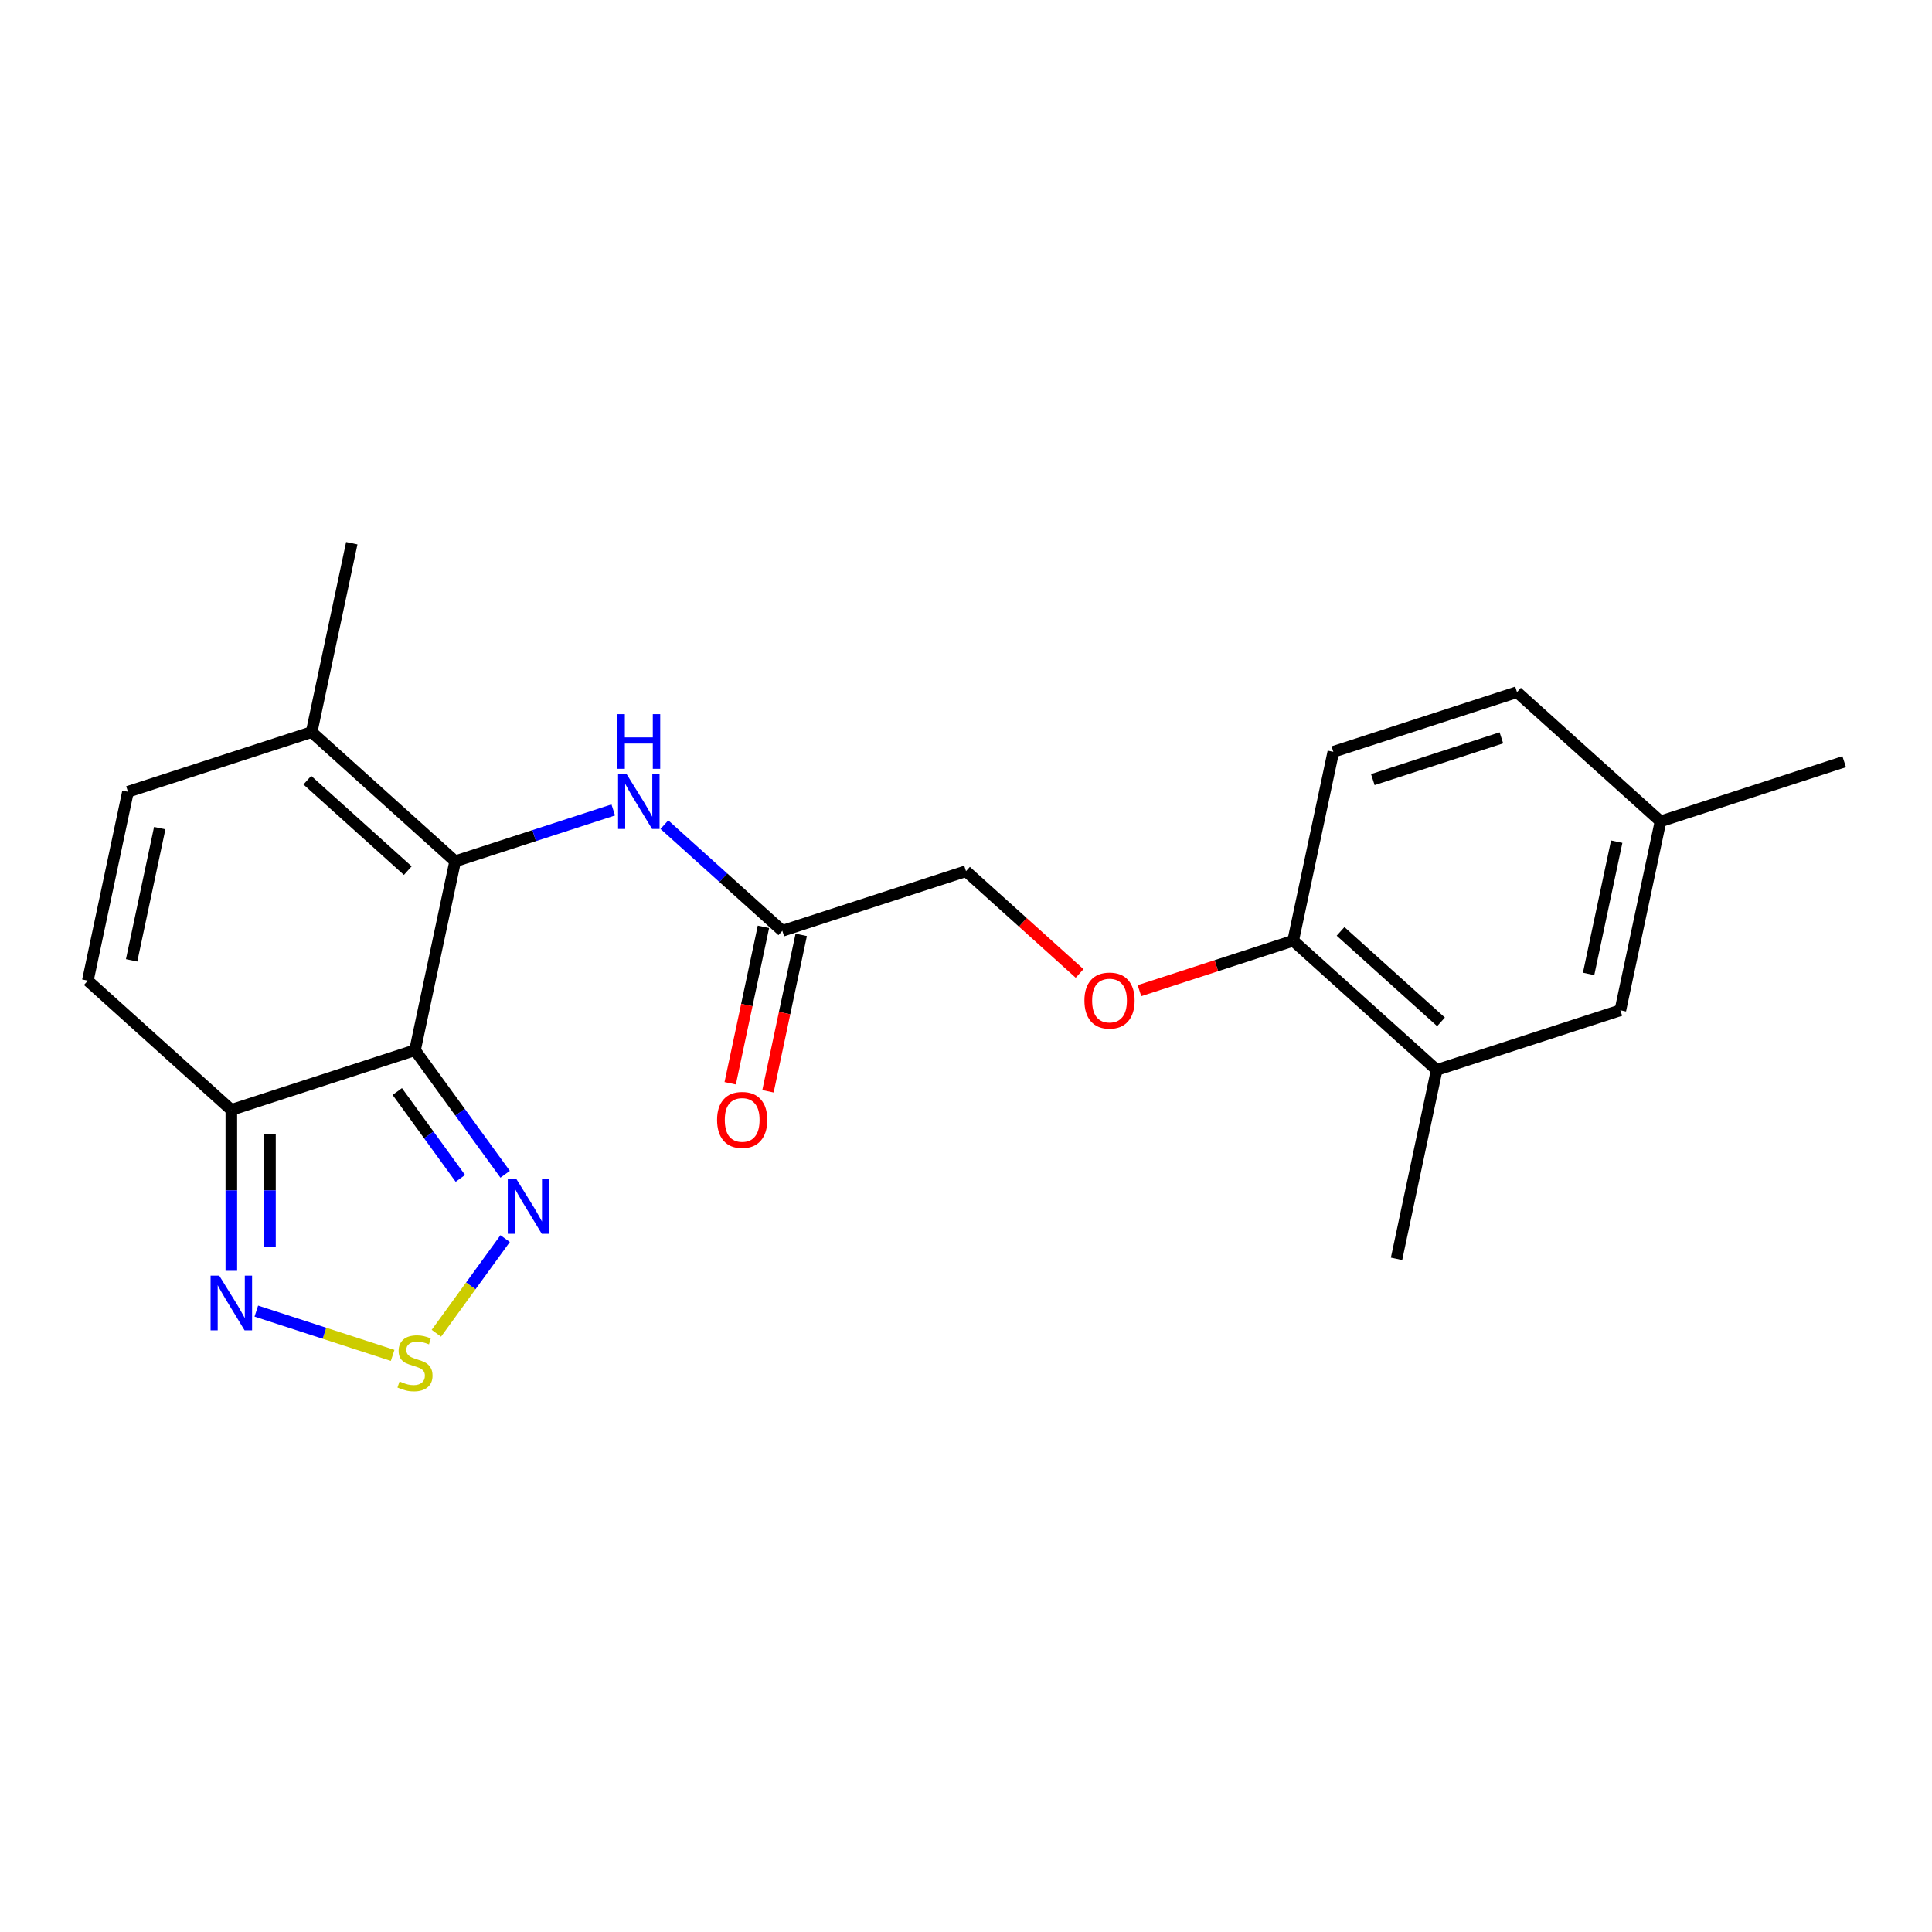 <?xml version='1.0' encoding='iso-8859-1'?>
<svg version='1.1' baseProfile='full'
              xmlns='http://www.w3.org/2000/svg'
                      xmlns:rdkit='http://www.rdkit.org/xml'
                      xmlns:xlink='http://www.w3.org/1999/xlink'
                  xml:space='preserve'
width='1000px' height='1000px' viewBox='0 0 1000 1000'>
<!-- END OF HEADER -->
<rect style='opacity:1.0;fill:#FFFFFF;stroke:none' width='1000' height='1000' x='0' y='0'> </rect>
<path class='bond-0' d='M 214.803,543.585 L 235.586,445.811' style='fill:none;fill-rule:evenodd;stroke:#000000;stroke-width:6px;stroke-linecap:butt;stroke-linejoin:miter;stroke-opacity:1' />
<path class='bond-1' d='M 214.803,543.585 L 119.738,574.473' style='fill:none;fill-rule:evenodd;stroke:#000000;stroke-width:6px;stroke-linecap:butt;stroke-linejoin:miter;stroke-opacity:1' />
<path class='bond-2' d='M 214.803,543.585 L 238.131,575.692' style='fill:none;fill-rule:evenodd;stroke:#000000;stroke-width:6px;stroke-linecap:butt;stroke-linejoin:miter;stroke-opacity:1' />
<path class='bond-2' d='M 238.131,575.692 L 261.458,607.799' style='fill:none;fill-rule:evenodd;stroke:#0000FF;stroke-width:6px;stroke-linecap:butt;stroke-linejoin:miter;stroke-opacity:1' />
<path class='bond-2' d='M 205.628,564.968 L 221.957,587.443' style='fill:none;fill-rule:evenodd;stroke:#000000;stroke-width:6px;stroke-linecap:butt;stroke-linejoin:miter;stroke-opacity:1' />
<path class='bond-2' d='M 221.957,587.443 L 238.286,609.918' style='fill:none;fill-rule:evenodd;stroke:#0000FF;stroke-width:6px;stroke-linecap:butt;stroke-linejoin:miter;stroke-opacity:1' />
<path class='bond-5' d='M 235.586,445.811 L 161.303,378.926' style='fill:none;fill-rule:evenodd;stroke:#000000;stroke-width:6px;stroke-linecap:butt;stroke-linejoin:miter;stroke-opacity:1' />
<path class='bond-5' d='M 211.066,450.635 L 159.068,403.816' style='fill:none;fill-rule:evenodd;stroke:#000000;stroke-width:6px;stroke-linecap:butt;stroke-linejoin:miter;stroke-opacity:1' />
<path class='bond-6' d='M 235.586,445.811 L 276.501,432.517' style='fill:none;fill-rule:evenodd;stroke:#000000;stroke-width:6px;stroke-linecap:butt;stroke-linejoin:miter;stroke-opacity:1' />
<path class='bond-6' d='M 276.501,432.517 L 317.417,419.223' style='fill:none;fill-rule:evenodd;stroke:#0000FF;stroke-width:6px;stroke-linecap:butt;stroke-linejoin:miter;stroke-opacity:1' />
<path class='bond-4' d='M 119.738,574.473 L 119.738,616.126' style='fill:none;fill-rule:evenodd;stroke:#000000;stroke-width:6px;stroke-linecap:butt;stroke-linejoin:miter;stroke-opacity:1' />
<path class='bond-4' d='M 119.738,616.126 L 119.738,657.778' style='fill:none;fill-rule:evenodd;stroke:#0000FF;stroke-width:6px;stroke-linecap:butt;stroke-linejoin:miter;stroke-opacity:1' />
<path class='bond-4' d='M 139.729,586.969 L 139.729,616.126' style='fill:none;fill-rule:evenodd;stroke:#000000;stroke-width:6px;stroke-linecap:butt;stroke-linejoin:miter;stroke-opacity:1' />
<path class='bond-4' d='M 139.729,616.126 L 139.729,645.283' style='fill:none;fill-rule:evenodd;stroke:#0000FF;stroke-width:6px;stroke-linecap:butt;stroke-linejoin:miter;stroke-opacity:1' />
<path class='bond-7' d='M 119.738,574.473 L 45.455,507.589' style='fill:none;fill-rule:evenodd;stroke:#000000;stroke-width:6px;stroke-linecap:butt;stroke-linejoin:miter;stroke-opacity:1' />
<path class='bond-3' d='M 261.458,641.105 L 243.661,665.601' style='fill:none;fill-rule:evenodd;stroke:#0000FF;stroke-width:6px;stroke-linecap:butt;stroke-linejoin:miter;stroke-opacity:1' />
<path class='bond-3' d='M 243.661,665.601 L 225.864,690.096' style='fill:none;fill-rule:evenodd;stroke:#CCCC00;stroke-width:6px;stroke-linecap:butt;stroke-linejoin:miter;stroke-opacity:1' />
<path class='bond-22' d='M 203.228,701.559 L 167.948,690.096' style='fill:none;fill-rule:evenodd;stroke:#CCCC00;stroke-width:6px;stroke-linecap:butt;stroke-linejoin:miter;stroke-opacity:1' />
<path class='bond-22' d='M 167.948,690.096 L 132.668,678.633' style='fill:none;fill-rule:evenodd;stroke:#0000FF;stroke-width:6px;stroke-linecap:butt;stroke-linejoin:miter;stroke-opacity:1' />
<path class='bond-19' d='M 161.303,378.926 L 182.085,281.153' style='fill:none;fill-rule:evenodd;stroke:#000000;stroke-width:6px;stroke-linecap:butt;stroke-linejoin:miter;stroke-opacity:1' />
<path class='bond-23' d='M 161.303,378.926 L 66.237,409.815' style='fill:none;fill-rule:evenodd;stroke:#000000;stroke-width:6px;stroke-linecap:butt;stroke-linejoin:miter;stroke-opacity:1' />
<path class='bond-9' d='M 343.886,426.839 L 374.41,454.323' style='fill:none;fill-rule:evenodd;stroke:#0000FF;stroke-width:6px;stroke-linecap:butt;stroke-linejoin:miter;stroke-opacity:1' />
<path class='bond-9' d='M 374.41,454.323 L 404.934,481.807' style='fill:none;fill-rule:evenodd;stroke:#000000;stroke-width:6px;stroke-linecap:butt;stroke-linejoin:miter;stroke-opacity:1' />
<path class='bond-8' d='M 45.455,507.589 L 66.237,409.815' style='fill:none;fill-rule:evenodd;stroke:#000000;stroke-width:6px;stroke-linecap:butt;stroke-linejoin:miter;stroke-opacity:1' />
<path class='bond-8' d='M 68.127,497.079 L 82.674,428.638' style='fill:none;fill-rule:evenodd;stroke:#000000;stroke-width:6px;stroke-linecap:butt;stroke-linejoin:miter;stroke-opacity:1' />
<path class='bond-14' d='M 395.157,479.729 L 386.553,520.209' style='fill:none;fill-rule:evenodd;stroke:#000000;stroke-width:6px;stroke-linecap:butt;stroke-linejoin:miter;stroke-opacity:1' />
<path class='bond-14' d='M 386.553,520.209 L 377.948,560.69' style='fill:none;fill-rule:evenodd;stroke:#FF0000;stroke-width:6px;stroke-linecap:butt;stroke-linejoin:miter;stroke-opacity:1' />
<path class='bond-14' d='M 414.712,483.886 L 406.107,524.366' style='fill:none;fill-rule:evenodd;stroke:#000000;stroke-width:6px;stroke-linecap:butt;stroke-linejoin:miter;stroke-opacity:1' />
<path class='bond-14' d='M 406.107,524.366 L 397.503,564.846' style='fill:none;fill-rule:evenodd;stroke:#FF0000;stroke-width:6px;stroke-linecap:butt;stroke-linejoin:miter;stroke-opacity:1' />
<path class='bond-16' d='M 404.934,481.807 L 500,450.919' style='fill:none;fill-rule:evenodd;stroke:#000000;stroke-width:6px;stroke-linecap:butt;stroke-linejoin:miter;stroke-opacity:1' />
<path class='bond-10' d='M 743.632,553.8 L 669.349,486.915' style='fill:none;fill-rule:evenodd;stroke:#000000;stroke-width:6px;stroke-linecap:butt;stroke-linejoin:miter;stroke-opacity:1' />
<path class='bond-10' d='M 745.866,528.91 L 693.868,482.091' style='fill:none;fill-rule:evenodd;stroke:#000000;stroke-width:6px;stroke-linecap:butt;stroke-linejoin:miter;stroke-opacity:1' />
<path class='bond-13' d='M 743.632,553.8 L 838.697,522.911' style='fill:none;fill-rule:evenodd;stroke:#000000;stroke-width:6px;stroke-linecap:butt;stroke-linejoin:miter;stroke-opacity:1' />
<path class='bond-20' d='M 743.632,553.8 L 722.849,651.573' style='fill:none;fill-rule:evenodd;stroke:#000000;stroke-width:6px;stroke-linecap:butt;stroke-linejoin:miter;stroke-opacity:1' />
<path class='bond-11' d='M 669.349,486.915 L 629.563,499.842' style='fill:none;fill-rule:evenodd;stroke:#000000;stroke-width:6px;stroke-linecap:butt;stroke-linejoin:miter;stroke-opacity:1' />
<path class='bond-11' d='M 629.563,499.842 L 589.777,512.769' style='fill:none;fill-rule:evenodd;stroke:#FF0000;stroke-width:6px;stroke-linecap:butt;stroke-linejoin:miter;stroke-opacity:1' />
<path class='bond-15' d='M 669.349,486.915 L 690.131,389.141' style='fill:none;fill-rule:evenodd;stroke:#000000;stroke-width:6px;stroke-linecap:butt;stroke-linejoin:miter;stroke-opacity:1' />
<path class='bond-12' d='M 558.79,503.853 L 529.395,477.386' style='fill:none;fill-rule:evenodd;stroke:#FF0000;stroke-width:6px;stroke-linecap:butt;stroke-linejoin:miter;stroke-opacity:1' />
<path class='bond-12' d='M 529.395,477.386 L 500,450.919' style='fill:none;fill-rule:evenodd;stroke:#000000;stroke-width:6px;stroke-linecap:butt;stroke-linejoin:miter;stroke-opacity:1' />
<path class='bond-24' d='M 838.697,522.911 L 859.48,425.138' style='fill:none;fill-rule:evenodd;stroke:#000000;stroke-width:6px;stroke-linecap:butt;stroke-linejoin:miter;stroke-opacity:1' />
<path class='bond-24' d='M 822.26,504.089 L 836.808,435.647' style='fill:none;fill-rule:evenodd;stroke:#000000;stroke-width:6px;stroke-linecap:butt;stroke-linejoin:miter;stroke-opacity:1' />
<path class='bond-18' d='M 690.131,389.141 L 785.197,358.253' style='fill:none;fill-rule:evenodd;stroke:#000000;stroke-width:6px;stroke-linecap:butt;stroke-linejoin:miter;stroke-opacity:1' />
<path class='bond-18' d='M 710.569,403.521 L 777.115,381.899' style='fill:none;fill-rule:evenodd;stroke:#000000;stroke-width:6px;stroke-linecap:butt;stroke-linejoin:miter;stroke-opacity:1' />
<path class='bond-17' d='M 859.48,425.138 L 785.197,358.253' style='fill:none;fill-rule:evenodd;stroke:#000000;stroke-width:6px;stroke-linecap:butt;stroke-linejoin:miter;stroke-opacity:1' />
<path class='bond-21' d='M 859.48,425.138 L 954.545,394.249' style='fill:none;fill-rule:evenodd;stroke:#000000;stroke-width:6px;stroke-linecap:butt;stroke-linejoin:miter;stroke-opacity:1' />
<path  class='atom-3' d='M 267.3 610.298
L 276.576 625.292
Q 277.495 626.771, 278.975 629.45
Q 280.454 632.129, 280.534 632.289
L 280.534 610.298
L 284.293 610.298
L 284.293 638.606
L 280.414 638.606
L 270.458 622.213
Q 269.299 620.294, 268.059 618.095
Q 266.86 615.896, 266.5 615.216
L 266.5 638.606
L 262.822 638.606
L 262.822 610.298
L 267.3 610.298
' fill='#0000FF'/>
<path  class='atom-4' d='M 206.807 715.036
Q 207.127 715.156, 208.446 715.716
Q 209.765 716.275, 211.205 716.635
Q 212.684 716.955, 214.124 716.955
Q 216.802 716.955, 218.362 715.676
Q 219.921 714.356, 219.921 712.077
Q 219.921 710.518, 219.121 709.558
Q 218.362 708.599, 217.162 708.079
Q 215.963 707.559, 213.964 706.959
Q 211.445 706.2, 209.925 705.48
Q 208.446 704.76, 207.366 703.241
Q 206.327 701.721, 206.327 699.163
Q 206.327 695.604, 208.726 693.405
Q 211.165 691.206, 215.963 691.206
Q 219.241 691.206, 222.96 692.765
L 222.04 695.844
Q 218.642 694.445, 216.083 694.445
Q 213.324 694.445, 211.805 695.604
Q 210.285 696.724, 210.325 698.683
Q 210.325 700.202, 211.085 701.122
Q 211.885 702.041, 213.004 702.561
Q 214.164 703.081, 216.083 703.681
Q 218.642 704.48, 220.161 705.28
Q 221.68 706.08, 222.76 707.719
Q 223.879 709.318, 223.879 712.077
Q 223.879 715.995, 221.241 718.115
Q 218.642 720.194, 214.284 720.194
Q 211.765 720.194, 209.845 719.634
Q 207.966 719.114, 205.727 718.195
L 206.807 715.036
' fill='#CCCC00'/>
<path  class='atom-5' d='M 113.48 660.277
L 122.756 675.271
Q 123.676 676.75, 125.155 679.429
Q 126.635 682.108, 126.715 682.268
L 126.715 660.277
L 130.473 660.277
L 130.473 688.585
L 126.595 688.585
L 116.639 672.192
Q 115.48 670.273, 114.24 668.074
Q 113.041 665.875, 112.681 665.195
L 112.681 688.585
L 109.002 688.585
L 109.002 660.277
L 113.48 660.277
' fill='#0000FF'/>
<path  class='atom-7' d='M 324.394 400.768
L 333.67 415.762
Q 334.59 417.242, 336.069 419.92
Q 337.548 422.599, 337.628 422.759
L 337.628 400.768
L 341.387 400.768
L 341.387 429.077
L 337.508 429.077
L 327.553 412.683
Q 326.393 410.764, 325.154 408.565
Q 323.954 406.366, 323.594 405.686
L 323.594 429.077
L 319.916 429.077
L 319.916 400.768
L 324.394 400.768
' fill='#0000FF'/>
<path  class='atom-7' d='M 319.576 369.63
L 323.414 369.63
L 323.414 381.665
L 337.888 381.665
L 337.888 369.63
L 341.727 369.63
L 341.727 397.938
L 337.888 397.938
L 337.888 384.863
L 323.414 384.863
L 323.414 397.938
L 319.576 397.938
L 319.576 369.63
' fill='#0000FF'/>
<path  class='atom-13' d='M 561.289 517.884
Q 561.289 511.086, 564.647 507.288
Q 568.006 503.49, 574.283 503.49
Q 580.561 503.49, 583.919 507.288
Q 587.278 511.086, 587.278 517.884
Q 587.278 524.761, 583.879 528.679
Q 580.481 532.557, 574.283 532.557
Q 568.046 532.557, 564.647 528.679
Q 561.289 524.801, 561.289 517.884
M 574.283 529.359
Q 578.601 529.359, 580.92 526.48
Q 583.279 523.561, 583.279 517.884
Q 583.279 512.326, 580.92 509.527
Q 578.601 506.688, 574.283 506.688
Q 569.965 506.688, 567.606 509.487
Q 565.287 512.286, 565.287 517.884
Q 565.287 523.601, 567.606 526.48
Q 569.965 529.359, 574.283 529.359
' fill='#FF0000'/>
<path  class='atom-15' d='M 371.157 579.661
Q 371.157 572.864, 374.516 569.065
Q 377.875 565.267, 384.152 565.267
Q 390.429 565.267, 393.788 569.065
Q 397.147 572.864, 397.147 579.661
Q 397.147 586.538, 393.748 590.456
Q 390.349 594.335, 384.152 594.335
Q 377.915 594.335, 374.516 590.456
Q 371.157 586.578, 371.157 579.661
M 384.152 591.136
Q 388.47 591.136, 390.789 588.257
Q 393.148 585.338, 393.148 579.661
Q 393.148 574.103, 390.789 571.304
Q 388.47 568.466, 384.152 568.466
Q 379.834 568.466, 377.475 571.264
Q 375.156 574.063, 375.156 579.661
Q 375.156 585.378, 377.475 588.257
Q 379.834 591.136, 384.152 591.136
' fill='#FF0000'/>
</svg>
